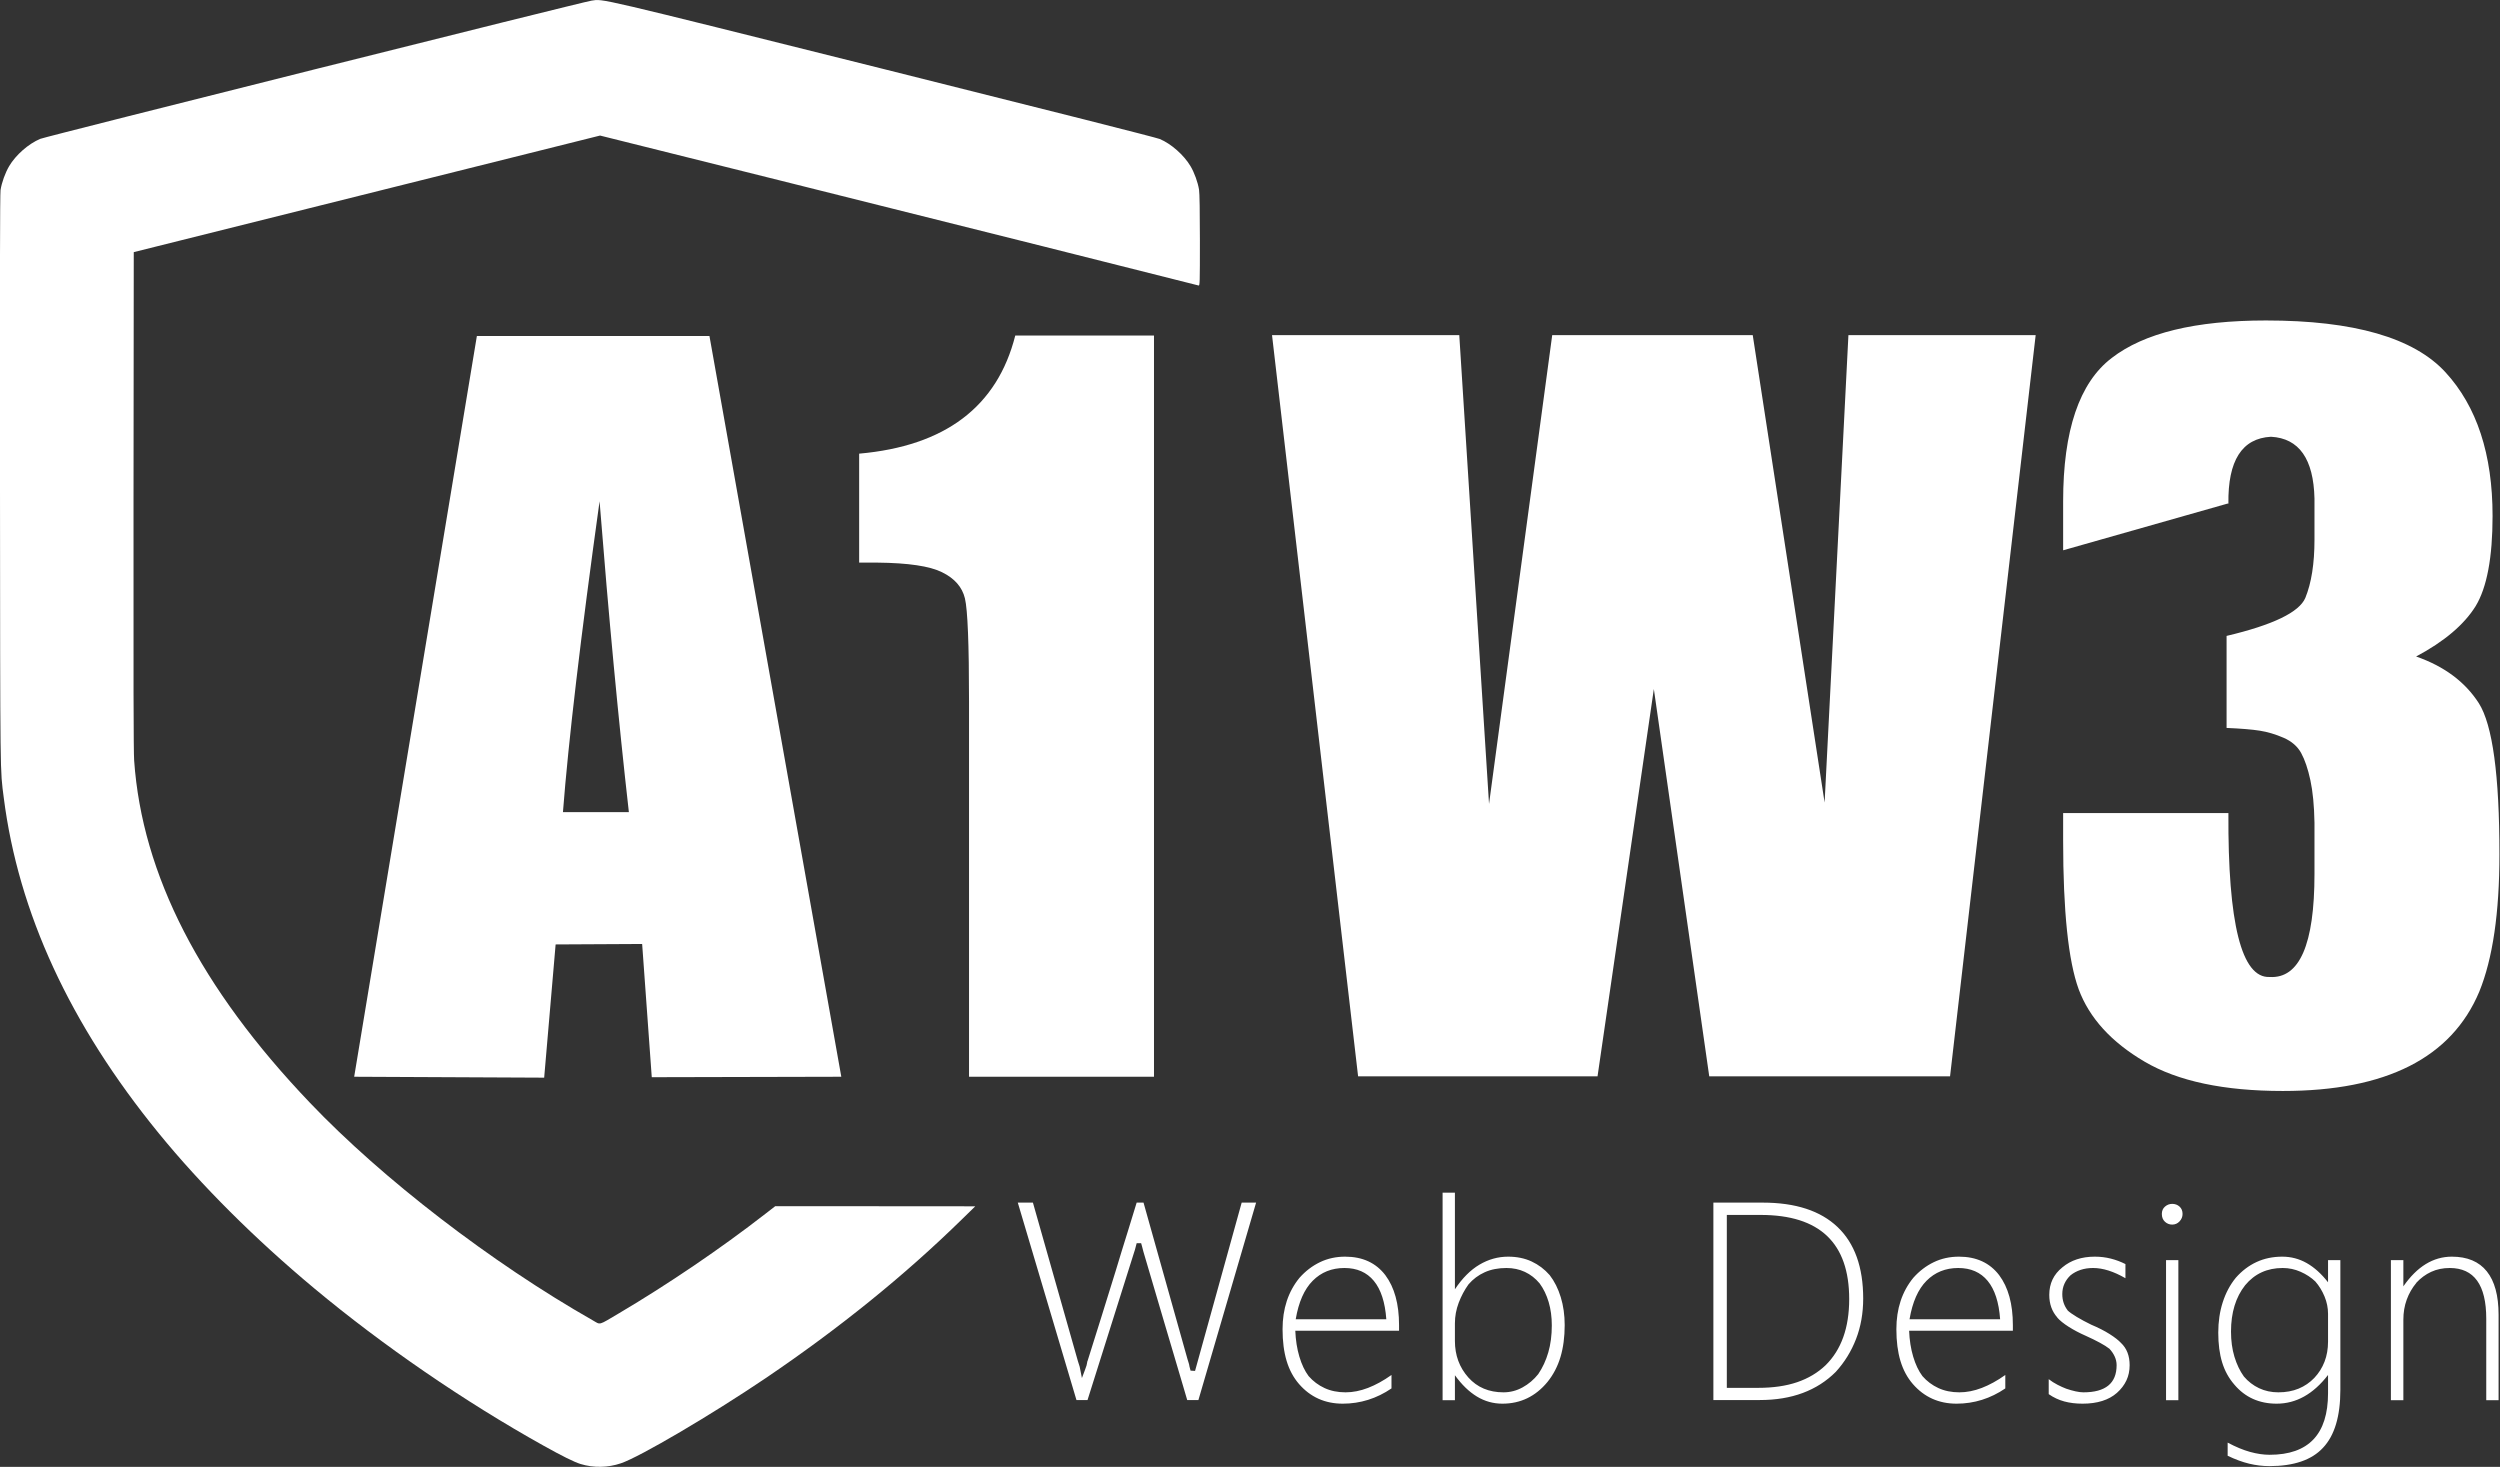 <?xml version="1.0" encoding="utf-8"?>
<svg viewBox="0.311 0.211 3199.615 1877.343" xmlns="http://www.w3.org/2000/svg">
  <rect x="0.311" y="0.211" width="3199.615" height="1877.343" fill="#333333" stroke="none"/>
  <g style="">
    <path d="M 757.5 1 C 746.6 2.5 58.8 175 51.9 177.9 C 36.8 184.2 20.5 198.5 12 212.9 C 7 221.4 2.5 233.8 1 243.5 C 0.3 248.4 0 359.1 0.3 615 C 0.6 1004.7 0.4 984.1 5.1 1021 C 23.8 1168.3 89.9 1311.4 203.4 1450.5 C 257.9 1517.3 326.8 1586 402.5 1649.1 C 490.3 1722.3 594.9 1794.1 695.7 1850.3 C 719.3 1863.5 735.2 1871.4 743.3 1873.9 C 759.9 1879 778.3 1878.7 795 1873 C 819.5 1864.7 911.2 1810.7 980 1764.2 C 1074.1 1700.5 1157.6 1633 1231.4 1560.8 L 1248.5 1544.1 L 1120.4 1544 L 992.4 1544 L 979.9 1553.7 C 922.4 1598.4 855.7 1643.6 792.7 1680.9 C 765.2 1697.1 769.5 1696 758.7 1689.9 C 629.1 1616.1 489.8 1508.9 397.1 1411.7 C 256.6 1264.5 182.2 1119.7 172 973.5 C 171.2 962.1 171 866.8 171.2 640.2 L 171.5 322.9 L 469.9 248.3 L 768.3 173.7 L 999.9 231.5 C 1189.6 278.8 1527.2 363.6 1534.3 365.6 C 1535.9 366.1 1536 362.9 1536 307.8 C 1536 272.2 1535.6 247 1534.9 243 C 1533.4 233.6 1528.9 221.1 1524 212.9 C 1515.5 198.6 1499.2 184.2 1484.6 178.1 C 1480 176.2 1348 142.8 1129.4 88.1 C 757.7 -4.8 773 -1.2 757.5 1 Z" style="fill: rgb(255, 255, 255);"/>
    <path d="M 610.639 430.233 L 908.295 430.233 L 1077.045 1378.28 L 834.467 1378.866 L 822.162 1208.358 L 711.42 1208.944 L 696.772 1379.452 L 453.608 1378.28 Z M 720.795 1039.608 L 805.17 1039.608 Q 785.248 863.827 767.67 641.757 Q 731.342 903.085 720.795 1039.608 Z M 1299.701 429.647 L 1477.24 429.647 L 1477.24 1378.28 L 1240.522 1378.28 L 1240.522 898.397 Q 1240.522 787.655 1235.248 765.975 Q 1229.975 744.296 1205.951 732.577 Q 1182.514 720.858 1123.334 720.272 L 1099.897 720.272 L 1099.897 580.819 Q 1265.131 566.171 1299.701 429.647 Z" transform="matrix(1, 0, 0, 1, 0, 0)" style="fill: rgb(255, 255, 255); white-space: pre;"/>
    <path d="M 2366.005 429.117 L 2605.654 429.117 L 2496.083 1377.75 L 2187.88 1377.75 L 2116.982 882.047 L 2044.912 1377.75 L 1738.466 1377.75 L 1628.31 429.117 L 1867.958 429.117 L 1906.044 1029.117 L 1986.904 429.117 L 2243.544 429.117 L 2335.537 1027.359 Z M 3092.567 840.445 Q 3146.474 859.195 3172.841 900.211 Q 3199.208 941.812 3199.208 1093.57 Q 3199.208 1206.07 3173.427 1269.352 Q 3120.106 1396.5 2922.06 1396.5 Q 2808.974 1396.5 2745.106 1359 Q 2681.239 1321.5 2660.731 1266.422 Q 2640.81 1211.93 2640.81 1075.992 L 2640.81 1040.836 L 2852.333 1040.836 Q 2851.747 1146.891 2864.931 1199.332 Q 2878.114 1251.773 2905.067 1250.602 Q 2962.489 1254.117 2962.489 1118.766 L 2962.489 1053.141 Q 2961.903 1020.328 2957.216 998.648 Q 2952.528 976.969 2945.497 964.078 Q 2938.466 951.188 2922.938 944.449 Q 2907.411 937.711 2892.47 935.367 Q 2877.528 933.023 2849.989 931.852 L 2849.989 814.078 Q 2939.052 792.984 2950.771 765.445 Q 2962.489 736.734 2962.489 691.031 L 2962.489 638.297 Q 2960.731 562.125 2906.825 559.195 Q 2851.161 562.125 2852.333 644.742 L 2851.161 644.742 L 2640.81 704.508 L 2640.81 641.812 Q 2640.81 505.875 2702.919 458.414 Q 2765.028 410.367 2900.38 410.367 Q 3069.13 410.367 3130.067 476.578 Q 3190.419 542.203 3190.419 660.562 Q 3190.419 740.25 3168.739 775.992 Q 3146.474 811.734 3092.567 840.445 Z" transform="matrix(1, 0, 0, 1, 0, 0)" style="fill: rgb(255, 255, 255); white-space: pre;"/>
    <path d="M 1534.093 1792.04 L 1519.757 1792.04 L 1514.919 1775.553 Q 1508.826 1754.945 1502.644 1734.069 Q 1496.462 1713.192 1490.19 1692.046 L 1463.668 1602.088 L 1462.055 1595.816 L 1460.801 1591.336 L 1455.067 1591.336 L 1453.454 1597.429 L 1452.737 1600.117 L 1452.199 1601.73 L 1392.168 1792.04 L 1378.011 1792.04 L 1302.926 1539.369 L 1322.28 1539.369 L 1379.803 1742.043 L 1382.132 1749.39 L 1385 1763.905 Q 1387.329 1757.992 1388.942 1753.422 Q 1390.555 1748.853 1390.913 1747.777 L 1391.451 1745.269 Q 1391.809 1744.014 1391.809 1743.297 Q 1391.809 1742.581 1392.168 1742.222 Q 1400.948 1714.088 1410.356 1684.251 Q 1419.764 1654.415 1428.366 1626.28 Q 1431.95 1614.453 1435.982 1601.192 Q 1440.014 1587.932 1443.777 1576.104 L 1455.067 1539.369 L 1463.847 1539.369 L 1520.116 1739.713 L 1521.729 1744.91 L 1522.266 1746.881 L 1522.625 1749.032 Q 1522.983 1750.465 1523.341 1751.72 Q 1523.7 1752.974 1524.058 1754.408 Q 1525.492 1754.408 1526.836 1754.587 Q 1528.18 1754.766 1529.793 1754.766 L 1589.466 1539.369 L 1607.923 1539.369 Z M 1658.093 1703.336 Q 1658.81 1721.435 1663.29 1736.488 Q 1667.77 1751.541 1675.117 1761.396 Q 1683.718 1771.252 1695.545 1776.718 Q 1707.373 1782.184 1722.425 1782.184 Q 1736.403 1782.184 1751.097 1776.539 Q 1765.792 1770.894 1781.203 1759.963 L 1781.203 1777.166 Q 1767.046 1786.843 1751.366 1791.771 Q 1735.686 1796.699 1718.841 1796.699 Q 1684.793 1796.699 1662.931 1771.611 Q 1652.179 1759.246 1646.982 1741.953 Q 1641.786 1724.661 1641.786 1701.365 Q 1641.786 1662.12 1663.469 1635.599 Q 1674.938 1622.696 1689.632 1615.618 Q 1704.326 1608.54 1721.888 1608.54 Q 1755.219 1608.54 1773.318 1632.194 Q 1790.879 1655.669 1790.879 1696.168 L 1790.879 1703.336 Z M 1774.572 1688.642 Q 1772.243 1656.027 1758.624 1639.541 Q 1745.004 1623.055 1720.992 1623.055 Q 1696.621 1623.055 1680.403 1639.362 Q 1664.186 1655.669 1658.63 1688.642 Z M 1923.125 1796.699 Q 1905.563 1796.699 1890.51 1787.56 Q 1875.458 1778.42 1862.376 1760.321 L 1862.376 1792.219 L 1846.607 1792.219 L 1846.607 1526.646 L 1862.376 1526.646 L 1862.376 1650.293 Q 1876.533 1628.968 1893.826 1618.754 Q 1911.118 1608.54 1930.472 1608.54 Q 1947.317 1608.54 1960.577 1614.722 Q 1973.838 1620.904 1983.694 1632.194 Q 1992.833 1644.021 1997.851 1660.418 Q 2002.868 1676.814 2002.868 1696.168 Q 2002.868 1718.926 1997.492 1736.936 Q 1992.116 1754.945 1980.827 1768.923 Q 1957.889 1796.699 1923.125 1796.699 Z M 1862.376 1716.417 Q 1862.376 1743.835 1879.579 1763.188 Q 1896.603 1782.184 1924.558 1782.184 Q 1937.461 1782.184 1949.019 1775.822 Q 1960.577 1769.46 1969 1758.888 Q 1977.422 1746.523 1981.902 1731.022 Q 1986.382 1715.521 1986.382 1696.526 Q 1986.382 1680.219 1982.35 1666.6 Q 1978.318 1652.981 1970.792 1642.767 Q 1962.728 1633.09 1951.976 1628.072 Q 1941.224 1623.055 1928.322 1623.055 Q 1912.552 1623.055 1900.456 1628.52 Q 1888.36 1633.986 1879.759 1644.021 Q 1872.053 1654.773 1867.215 1667.586 Q 1862.376 1680.398 1862.376 1693.838 Z M 2193.171 1792.04 L 2193.171 1539.369 L 2256.25 1539.369 Q 2319.328 1539.369 2352.121 1570.639 Q 2384.915 1601.909 2384.915 1662.12 Q 2384.915 1690.254 2375.775 1713.909 Q 2366.636 1737.563 2349.792 1756.021 Q 2331.872 1773.94 2307.59 1782.99 Q 2283.309 1792.04 2252.666 1792.04 Z M 2210.375 1555.138 L 2210.375 1776.449 L 2250.336 1776.449 Q 2279.187 1776.449 2300.422 1769.192 Q 2321.657 1761.934 2336.71 1747.598 Q 2366.995 1717.851 2366.995 1662.837 Q 2366.995 1555.138 2253.741 1555.138 Z M 2443.687 1703.336 Q 2444.404 1721.435 2448.884 1736.488 Q 2453.364 1751.541 2460.711 1761.396 Q 2469.312 1771.252 2481.14 1776.718 Q 2492.967 1782.184 2508.02 1782.184 Q 2521.997 1782.184 2536.691 1776.539 Q 2551.386 1770.894 2566.797 1759.963 L 2566.797 1777.166 Q 2552.64 1786.843 2536.96 1791.771 Q 2521.28 1796.699 2504.436 1796.699 Q 2470.388 1796.699 2448.525 1771.611 Q 2437.773 1759.246 2432.577 1741.953 Q 2427.38 1724.661 2427.38 1701.365 Q 2427.38 1662.12 2449.063 1635.599 Q 2460.532 1622.696 2475.226 1615.618 Q 2489.92 1608.54 2507.482 1608.54 Q 2540.813 1608.54 2558.912 1632.194 Q 2576.474 1655.669 2576.474 1696.168 L 2576.474 1703.336 Z M 2560.167 1688.642 Q 2557.837 1656.027 2544.218 1639.541 Q 2530.599 1623.055 2506.586 1623.055 Q 2482.215 1623.055 2465.997 1639.362 Q 2449.78 1655.669 2444.225 1688.642 Z M 2622.345 1765.339 Q 2627.721 1769.46 2633.634 1772.507 Q 2639.548 1775.553 2644.745 1777.524 Q 2651.017 1779.675 2656.751 1780.929 Q 2662.485 1782.184 2666.786 1782.184 Q 2709.256 1782.184 2709.256 1747.419 Q 2709.256 1741.685 2706.748 1736.219 Q 2704.239 1730.753 2699.58 1725.915 L 2699.58 1726.094 Q 2695.816 1723.048 2687.932 1718.747 Q 2680.047 1714.446 2669.653 1709.787 Q 2657.826 1704.59 2648.06 1698.408 Q 2638.293 1692.226 2633.276 1686.491 L 2633.455 1686.491 Q 2623.062 1674.843 2623.062 1657.461 Q 2623.062 1635.599 2639.906 1622.159 Q 2656.213 1608.54 2681.301 1608.54 Q 2692.053 1608.54 2701.909 1611.048 Q 2711.765 1613.557 2720.546 1618.037 L 2720.546 1636.136 Q 2697.967 1623.055 2679.151 1623.055 Q 2670.37 1623.055 2663.113 1625.474 Q 2655.855 1627.893 2650.3 1632.373 Q 2645.282 1637.032 2642.505 1643.125 Q 2639.727 1649.218 2639.727 1656.386 Q 2639.727 1662.658 2641.519 1667.854 Q 2643.311 1673.051 2646.537 1677.173 L 2646.357 1677.173 Q 2647.97 1678.786 2651.106 1681.026 Q 2654.242 1683.266 2658.274 1685.685 Q 2662.306 1688.104 2667.145 1690.702 Q 2671.983 1693.301 2676.821 1695.63 Q 2690.44 1701.365 2700.207 1707.547 Q 2709.973 1713.729 2714.812 1718.926 Q 2725.922 1729.32 2725.922 1747.419 Q 2725.922 1758.171 2721.8 1766.952 Q 2717.679 1775.732 2709.615 1782.9 Q 2701.909 1789.71 2690.888 1793.204 Q 2679.868 1796.699 2665.711 1796.699 Q 2652.809 1796.699 2642.236 1793.832 Q 2631.663 1790.964 2622.345 1784.513 Z M 2780.396 1567.503 Q 2775.02 1567.503 2771.078 1563.829 Q 2767.135 1560.156 2767.135 1553.884 Q 2767.135 1547.97 2771.167 1544.476 Q 2775.199 1540.981 2780.396 1540.981 Q 2785.951 1540.981 2789.804 1544.476 Q 2793.657 1547.97 2793.657 1553.884 Q 2793.657 1559.26 2789.804 1563.381 Q 2785.951 1567.503 2780.396 1567.503 Z M 2772.511 1792.219 L 2772.511 1613.02 L 2788.281 1613.02 L 2788.281 1792.219 Z M 2995.613 1779.137 Q 2995.613 1829.671 2973.392 1853.146 Q 2951.709 1876.622 2904.759 1876.622 Q 2891.856 1876.622 2878.864 1873.486 Q 2865.872 1870.35 2851.357 1863.361 L 2851.357 1846.516 Q 2866.768 1854.759 2880.029 1858.433 Q 2893.29 1862.106 2905.117 1862.106 Q 2979.843 1862.106 2979.843 1783.259 L 2979.843 1759.963 Q 2951.53 1796.699 2914.077 1796.699 Q 2880.567 1796.699 2859.959 1772.328 Q 2849.207 1759.963 2844.279 1743.745 Q 2839.351 1727.528 2839.351 1705.845 Q 2839.351 1684.699 2845.085 1666.869 Q 2850.82 1649.039 2861.751 1635.599 Q 2873.399 1622.338 2888.272 1615.439 Q 2903.146 1608.54 2921.245 1608.54 Q 2938.09 1608.54 2952.605 1616.783 Q 2967.12 1625.026 2979.843 1641.333 L 2979.843 1613.02 L 2995.613 1613.02 Z M 2979.843 1681.653 Q 2979.843 1670.363 2975.363 1659.522 Q 2970.883 1648.68 2963.536 1640.258 Q 2955.651 1632.731 2944.72 1627.893 Q 2933.789 1623.055 2921.782 1623.055 Q 2892.035 1623.055 2873.757 1645.096 Q 2855.658 1668.034 2855.658 1704.411 Q 2855.658 1722.152 2860.048 1736.667 Q 2864.439 1751.182 2872.144 1761.934 Q 2880.387 1771.611 2891.587 1776.897 Q 2902.787 1782.184 2916.227 1782.184 Q 2930.742 1782.184 2942.211 1777.435 Q 2953.68 1772.686 2962.281 1763.726 Q 2970.883 1754.587 2975.363 1742.939 Q 2979.843 1731.291 2979.843 1717.313 Z M 3182.334 1792.219 L 3182.334 1687.925 Q 3182.334 1623.055 3135.563 1623.055 Q 3122.481 1623.055 3111.819 1627.983 Q 3101.157 1632.911 3092.734 1642.05 L 3092.914 1642.05 Q 3084.85 1651.727 3080.549 1663.554 Q 3076.248 1675.381 3076.248 1689.179 L 3076.248 1792.219 L 3060.299 1792.219 L 3060.299 1613.02 L 3076.248 1613.02 L 3076.248 1646.53 Q 3102.59 1608.54 3138.251 1608.54 Q 3167.998 1608.54 3183.051 1627.355 Q 3198.104 1646.171 3198.104 1682.907 L 3198.104 1792.219 Z" transform="matrix(1, 0, 0, 1, 0, 0)" style="fill: rgb(255, 255, 255); white-space: pre;"/>
  </g>
</svg>